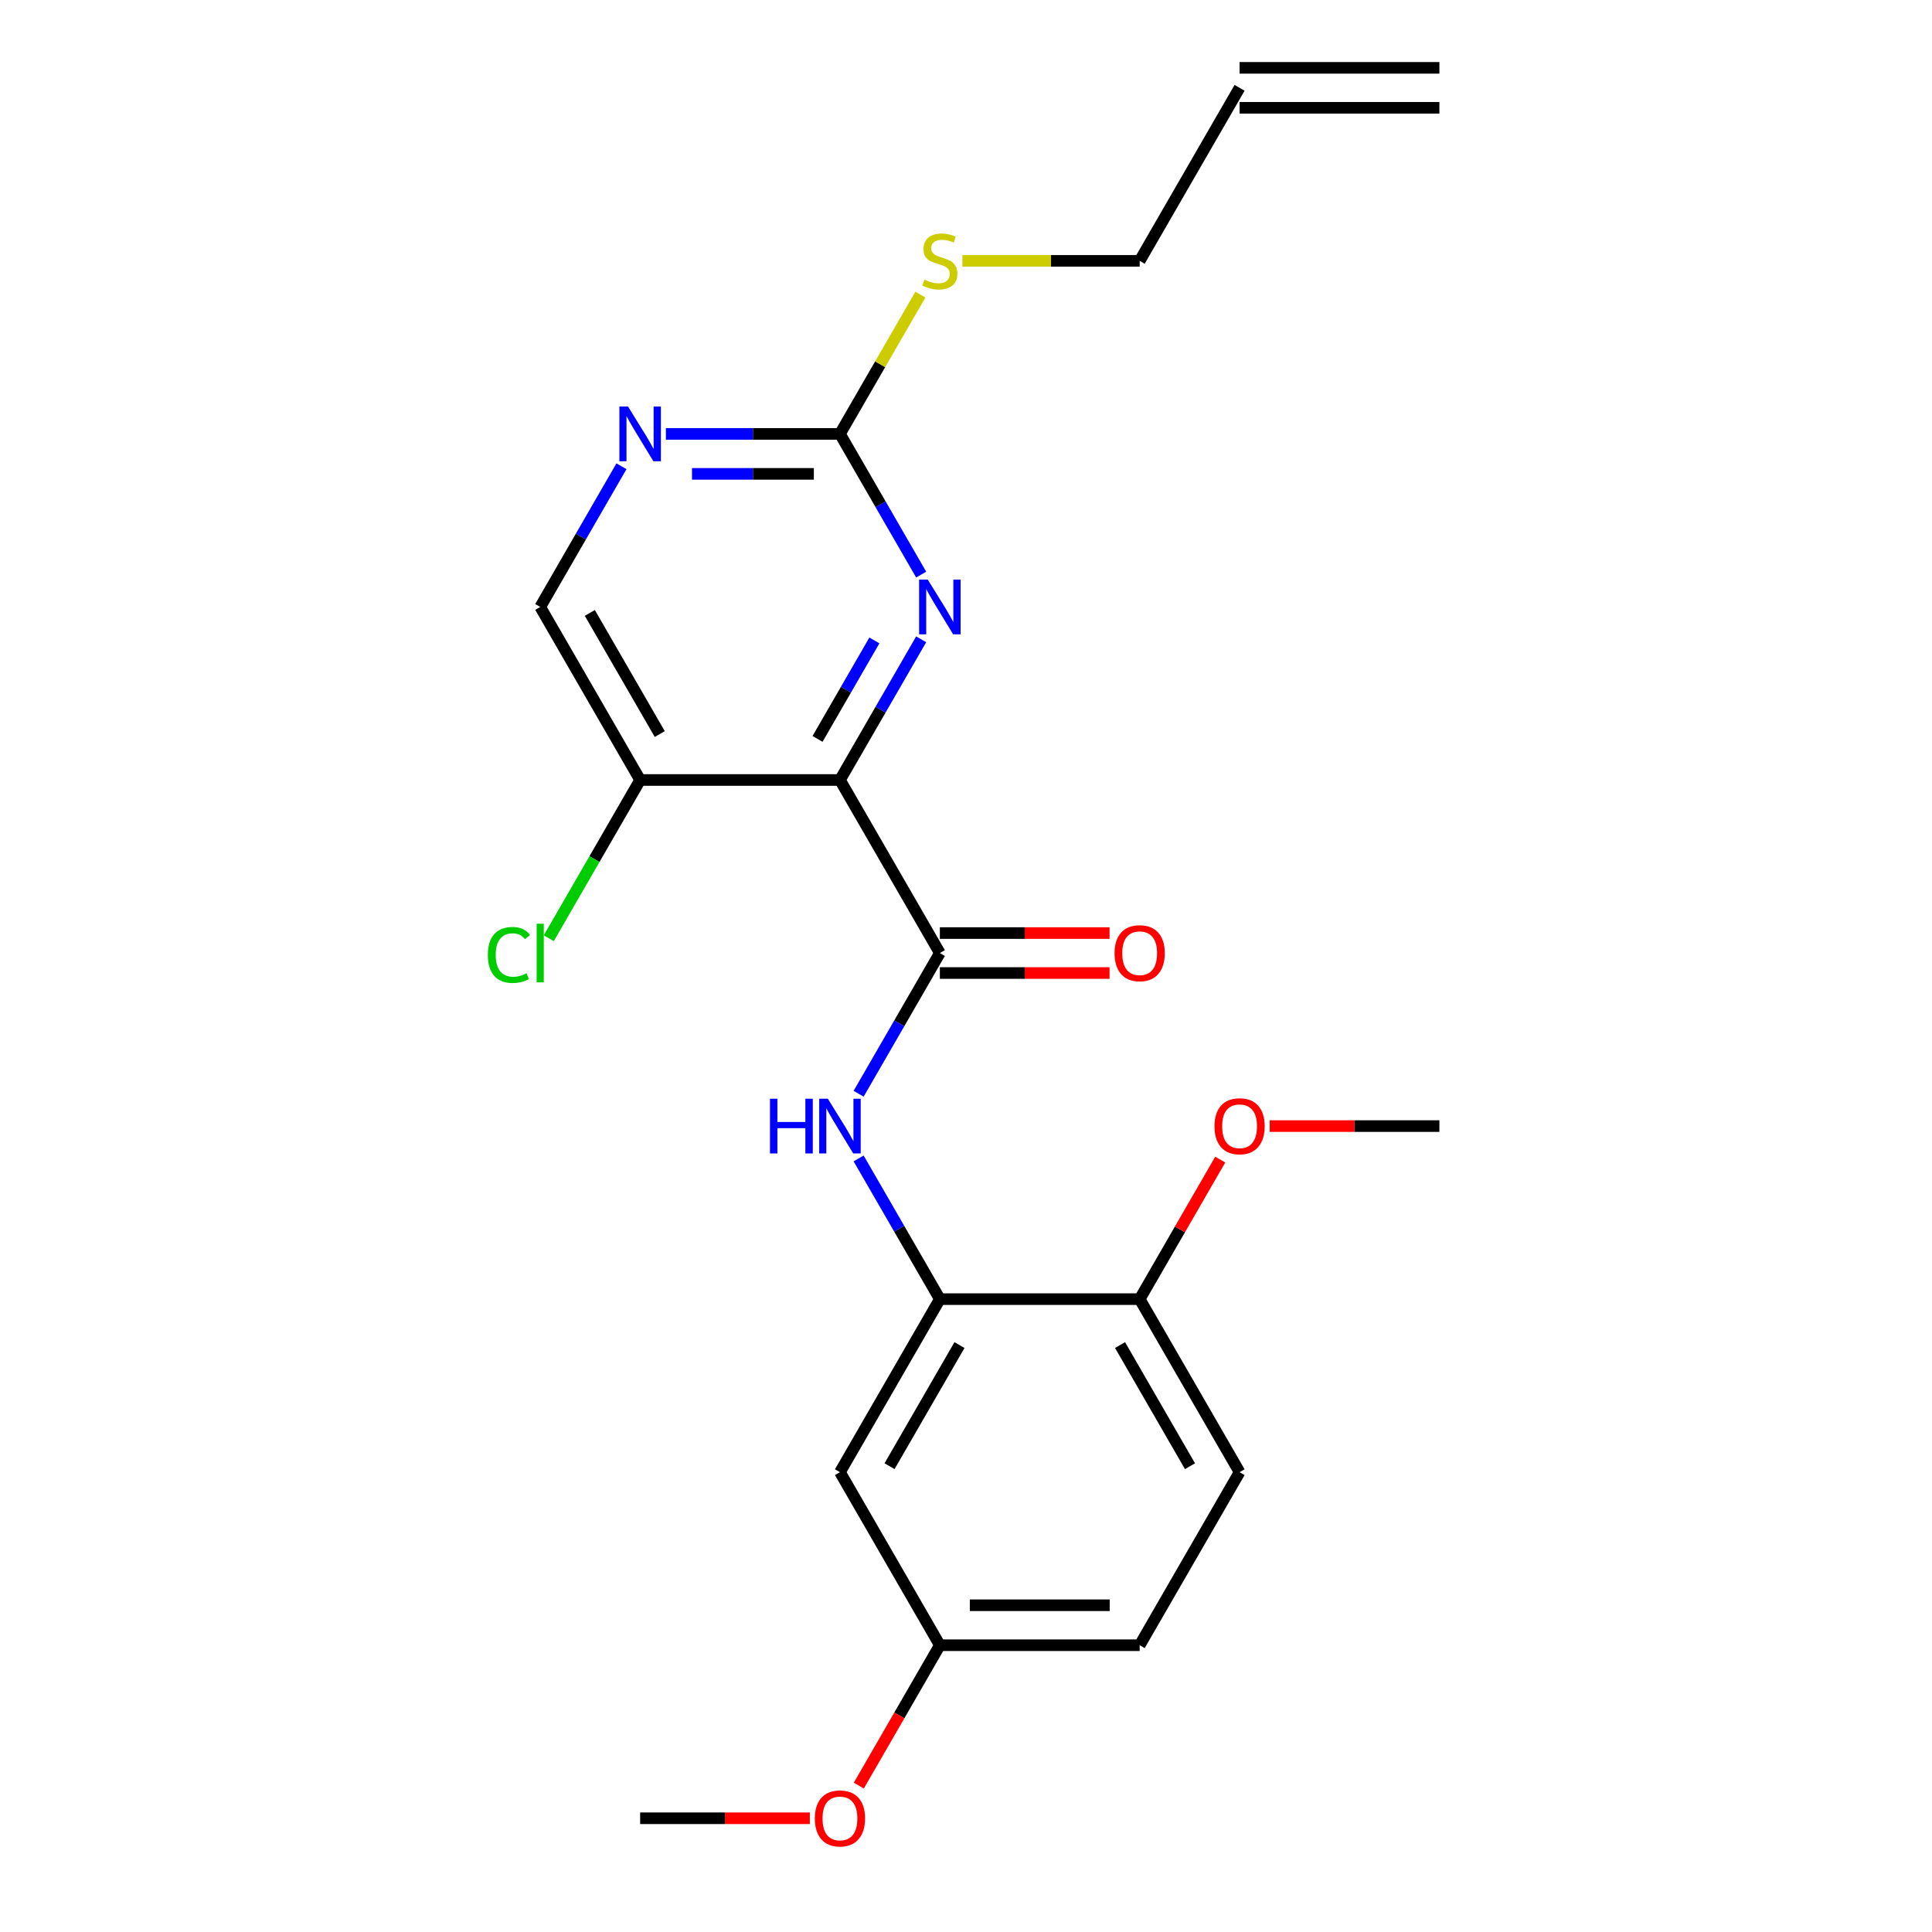 <?xml version='1.0' encoding='iso-8859-1'?>
<svg version='1.1' baseProfile='full'
              xmlns='http://www.w3.org/2000/svg'
                      xmlns:rdkit='http://www.rdkit.org/xml'
                      xmlns:xlink='http://www.w3.org/1999/xlink'
                  xml:space='preserve'
width='1000px' height='1000px' viewBox='0 0 1000 1000'>
<!-- END OF HEADER -->
<rect style='opacity:1.0;fill:#FFFFFF;stroke:none' width='1000' height='1000' x='0' y='0'> </rect>
<path class='bond-0' d='M 434.757,403.725 L 486.469,493.292' style='fill:none;fill-rule:evenodd;stroke:#000000;stroke-width:6px;stroke-linecap:butt;stroke-linejoin:miter;stroke-opacity:1' />
<path class='bond-1' d='M 434.757,403.725 L 455.779,367.314' style='fill:none;fill-rule:evenodd;stroke:#000000;stroke-width:6px;stroke-linecap:butt;stroke-linejoin:miter;stroke-opacity:1' />
<path class='bond-1' d='M 455.779,367.314 L 476.801,330.903' style='fill:none;fill-rule:evenodd;stroke:#0000FF;stroke-width:6px;stroke-linecap:butt;stroke-linejoin:miter;stroke-opacity:1' />
<path class='bond-1' d='M 423.15,382.459 L 437.865,356.971' style='fill:none;fill-rule:evenodd;stroke:#000000;stroke-width:6px;stroke-linecap:butt;stroke-linejoin:miter;stroke-opacity:1' />
<path class='bond-1' d='M 437.865,356.971 L 452.581,331.484' style='fill:none;fill-rule:evenodd;stroke:#0000FF;stroke-width:6px;stroke-linecap:butt;stroke-linejoin:miter;stroke-opacity:1' />
<path class='bond-5' d='M 434.757,403.725 L 331.333,403.725' style='fill:none;fill-rule:evenodd;stroke:#000000;stroke-width:6px;stroke-linecap:butt;stroke-linejoin:miter;stroke-opacity:1' />
<path class='bond-2' d='M 486.469,493.292 L 465.447,529.703' style='fill:none;fill-rule:evenodd;stroke:#000000;stroke-width:6px;stroke-linecap:butt;stroke-linejoin:miter;stroke-opacity:1' />
<path class='bond-2' d='M 465.447,529.703 L 444.425,566.114' style='fill:none;fill-rule:evenodd;stroke:#0000FF;stroke-width:6px;stroke-linecap:butt;stroke-linejoin:miter;stroke-opacity:1' />
<path class='bond-9' d='M 486.469,503.635 L 530.388,503.635' style='fill:none;fill-rule:evenodd;stroke:#000000;stroke-width:6px;stroke-linecap:butt;stroke-linejoin:miter;stroke-opacity:1' />
<path class='bond-9' d='M 530.388,503.635 L 574.307,503.635' style='fill:none;fill-rule:evenodd;stroke:#FF0000;stroke-width:6px;stroke-linecap:butt;stroke-linejoin:miter;stroke-opacity:1' />
<path class='bond-9' d='M 486.469,482.95 L 530.388,482.95' style='fill:none;fill-rule:evenodd;stroke:#000000;stroke-width:6px;stroke-linecap:butt;stroke-linejoin:miter;stroke-opacity:1' />
<path class='bond-9' d='M 530.388,482.95 L 574.307,482.95' style='fill:none;fill-rule:evenodd;stroke:#FF0000;stroke-width:6px;stroke-linecap:butt;stroke-linejoin:miter;stroke-opacity:1' />
<path class='bond-3' d='M 476.801,297.412 L 455.779,261.001' style='fill:none;fill-rule:evenodd;stroke:#0000FF;stroke-width:6px;stroke-linecap:butt;stroke-linejoin:miter;stroke-opacity:1' />
<path class='bond-3' d='M 455.779,261.001 L 434.757,224.59' style='fill:none;fill-rule:evenodd;stroke:#000000;stroke-width:6px;stroke-linecap:butt;stroke-linejoin:miter;stroke-opacity:1' />
<path class='bond-4' d='M 444.425,599.606 L 465.447,636.016' style='fill:none;fill-rule:evenodd;stroke:#0000FF;stroke-width:6px;stroke-linecap:butt;stroke-linejoin:miter;stroke-opacity:1' />
<path class='bond-4' d='M 465.447,636.016 L 486.469,672.427' style='fill:none;fill-rule:evenodd;stroke:#000000;stroke-width:6px;stroke-linecap:butt;stroke-linejoin:miter;stroke-opacity:1' />
<path class='bond-11' d='M 434.757,224.59 L 455.571,188.539' style='fill:none;fill-rule:evenodd;stroke:#000000;stroke-width:6px;stroke-linecap:butt;stroke-linejoin:miter;stroke-opacity:1' />
<path class='bond-11' d='M 455.571,188.539 L 476.385,152.488' style='fill:none;fill-rule:evenodd;stroke:#CCCC00;stroke-width:6px;stroke-linecap:butt;stroke-linejoin:miter;stroke-opacity:1' />
<path class='bond-23' d='M 434.757,224.59 L 389.708,224.59' style='fill:none;fill-rule:evenodd;stroke:#000000;stroke-width:6px;stroke-linecap:butt;stroke-linejoin:miter;stroke-opacity:1' />
<path class='bond-23' d='M 389.708,224.59 L 344.659,224.59' style='fill:none;fill-rule:evenodd;stroke:#0000FF;stroke-width:6px;stroke-linecap:butt;stroke-linejoin:miter;stroke-opacity:1' />
<path class='bond-23' d='M 421.242,245.274 L 389.708,245.274' style='fill:none;fill-rule:evenodd;stroke:#000000;stroke-width:6px;stroke-linecap:butt;stroke-linejoin:miter;stroke-opacity:1' />
<path class='bond-23' d='M 389.708,245.274 L 358.173,245.274' style='fill:none;fill-rule:evenodd;stroke:#0000FF;stroke-width:6px;stroke-linecap:butt;stroke-linejoin:miter;stroke-opacity:1' />
<path class='bond-7' d='M 486.469,672.427 L 434.757,761.995' style='fill:none;fill-rule:evenodd;stroke:#000000;stroke-width:6px;stroke-linecap:butt;stroke-linejoin:miter;stroke-opacity:1' />
<path class='bond-7' d='M 496.625,696.205 L 460.427,758.902' style='fill:none;fill-rule:evenodd;stroke:#000000;stroke-width:6px;stroke-linecap:butt;stroke-linejoin:miter;stroke-opacity:1' />
<path class='bond-8' d='M 486.469,672.427 L 589.892,672.427' style='fill:none;fill-rule:evenodd;stroke:#000000;stroke-width:6px;stroke-linecap:butt;stroke-linejoin:miter;stroke-opacity:1' />
<path class='bond-10' d='M 331.333,403.725 L 279.621,314.157' style='fill:none;fill-rule:evenodd;stroke:#000000;stroke-width:6px;stroke-linecap:butt;stroke-linejoin:miter;stroke-opacity:1' />
<path class='bond-10' d='M 341.49,379.947 L 305.292,317.25' style='fill:none;fill-rule:evenodd;stroke:#000000;stroke-width:6px;stroke-linecap:butt;stroke-linejoin:miter;stroke-opacity:1' />
<path class='bond-16' d='M 331.333,403.725 L 307.69,444.676' style='fill:none;fill-rule:evenodd;stroke:#000000;stroke-width:6px;stroke-linecap:butt;stroke-linejoin:miter;stroke-opacity:1' />
<path class='bond-16' d='M 307.69,444.676 L 284.047,485.627' style='fill:none;fill-rule:evenodd;stroke:#00CC00;stroke-width:6px;stroke-linecap:butt;stroke-linejoin:miter;stroke-opacity:1' />
<path class='bond-6' d='M 321.665,241.335 L 300.643,277.746' style='fill:none;fill-rule:evenodd;stroke:#0000FF;stroke-width:6px;stroke-linecap:butt;stroke-linejoin:miter;stroke-opacity:1' />
<path class='bond-6' d='M 300.643,277.746 L 279.621,314.157' style='fill:none;fill-rule:evenodd;stroke:#000000;stroke-width:6px;stroke-linecap:butt;stroke-linejoin:miter;stroke-opacity:1' />
<path class='bond-14' d='M 434.757,761.995 L 486.469,851.563' style='fill:none;fill-rule:evenodd;stroke:#000000;stroke-width:6px;stroke-linecap:butt;stroke-linejoin:miter;stroke-opacity:1' />
<path class='bond-12' d='M 589.892,672.427 L 641.604,761.995' style='fill:none;fill-rule:evenodd;stroke:#000000;stroke-width:6px;stroke-linecap:butt;stroke-linejoin:miter;stroke-opacity:1' />
<path class='bond-12' d='M 579.736,696.205 L 615.934,758.902' style='fill:none;fill-rule:evenodd;stroke:#000000;stroke-width:6px;stroke-linecap:butt;stroke-linejoin:miter;stroke-opacity:1' />
<path class='bond-18' d='M 589.892,672.427 L 610.741,636.316' style='fill:none;fill-rule:evenodd;stroke:#000000;stroke-width:6px;stroke-linecap:butt;stroke-linejoin:miter;stroke-opacity:1' />
<path class='bond-18' d='M 610.741,636.316 L 631.59,600.206' style='fill:none;fill-rule:evenodd;stroke:#FF0000;stroke-width:6px;stroke-linecap:butt;stroke-linejoin:miter;stroke-opacity:1' />
<path class='bond-20' d='M 498.134,135.022 L 544.013,135.022' style='fill:none;fill-rule:evenodd;stroke:#CCCC00;stroke-width:6px;stroke-linecap:butt;stroke-linejoin:miter;stroke-opacity:1' />
<path class='bond-20' d='M 544.013,135.022 L 589.892,135.022' style='fill:none;fill-rule:evenodd;stroke:#000000;stroke-width:6px;stroke-linecap:butt;stroke-linejoin:miter;stroke-opacity:1' />
<path class='bond-17' d='M 641.604,761.995 L 589.892,851.563' style='fill:none;fill-rule:evenodd;stroke:#000000;stroke-width:6px;stroke-linecap:butt;stroke-linejoin:miter;stroke-opacity:1' />
<path class='bond-13' d='M 641.604,45.455 L 589.892,135.022' style='fill:none;fill-rule:evenodd;stroke:#000000;stroke-width:6px;stroke-linecap:butt;stroke-linejoin:miter;stroke-opacity:1' />
<path class='bond-15' d='M 641.604,55.797 L 745.028,55.797' style='fill:none;fill-rule:evenodd;stroke:#000000;stroke-width:6px;stroke-linecap:butt;stroke-linejoin:miter;stroke-opacity:1' />
<path class='bond-15' d='M 641.604,35.112 L 745.028,35.112' style='fill:none;fill-rule:evenodd;stroke:#000000;stroke-width:6px;stroke-linecap:butt;stroke-linejoin:miter;stroke-opacity:1' />
<path class='bond-19' d='M 486.469,851.563 L 465.493,887.894' style='fill:none;fill-rule:evenodd;stroke:#000000;stroke-width:6px;stroke-linecap:butt;stroke-linejoin:miter;stroke-opacity:1' />
<path class='bond-19' d='M 465.493,887.894 L 444.517,924.225' style='fill:none;fill-rule:evenodd;stroke:#FF0000;stroke-width:6px;stroke-linecap:butt;stroke-linejoin:miter;stroke-opacity:1' />
<path class='bond-24' d='M 486.469,851.563 L 589.892,851.563' style='fill:none;fill-rule:evenodd;stroke:#000000;stroke-width:6px;stroke-linecap:butt;stroke-linejoin:miter;stroke-opacity:1' />
<path class='bond-24' d='M 501.982,830.878 L 574.379,830.878' style='fill:none;fill-rule:evenodd;stroke:#000000;stroke-width:6px;stroke-linecap:butt;stroke-linejoin:miter;stroke-opacity:1' />
<path class='bond-21' d='M 657.19,582.86 L 701.109,582.86' style='fill:none;fill-rule:evenodd;stroke:#FF0000;stroke-width:6px;stroke-linecap:butt;stroke-linejoin:miter;stroke-opacity:1' />
<path class='bond-21' d='M 701.109,582.86 L 745.028,582.86' style='fill:none;fill-rule:evenodd;stroke:#000000;stroke-width:6px;stroke-linecap:butt;stroke-linejoin:miter;stroke-opacity:1' />
<path class='bond-22' d='M 419.171,941.13 L 375.252,941.13' style='fill:none;fill-rule:evenodd;stroke:#FF0000;stroke-width:6px;stroke-linecap:butt;stroke-linejoin:miter;stroke-opacity:1' />
<path class='bond-22' d='M 375.252,941.13 L 331.333,941.13' style='fill:none;fill-rule:evenodd;stroke:#000000;stroke-width:6px;stroke-linecap:butt;stroke-linejoin:miter;stroke-opacity:1' />
<path  class='atom-2' d='M 480.209 299.997
L 489.489 314.997
Q 490.409 316.477, 491.889 319.157
Q 493.369 321.837, 493.449 321.997
L 493.449 299.997
L 497.209 299.997
L 497.209 328.317
L 493.329 328.317
L 483.369 311.917
Q 482.209 309.997, 480.969 307.797
Q 479.769 305.597, 479.409 304.917
L 479.409 328.317
L 475.729 328.317
L 475.729 299.997
L 480.209 299.997
' fill='#0000FF'/>
<path  class='atom-3' d='M 398.537 568.7
L 402.377 568.7
L 402.377 580.74
L 416.857 580.74
L 416.857 568.7
L 420.697 568.7
L 420.697 597.02
L 416.857 597.02
L 416.857 583.94
L 402.377 583.94
L 402.377 597.02
L 398.537 597.02
L 398.537 568.7
' fill='#0000FF'/>
<path  class='atom-3' d='M 428.497 568.7
L 437.777 583.7
Q 438.697 585.18, 440.177 587.86
Q 441.657 590.54, 441.737 590.7
L 441.737 568.7
L 445.497 568.7
L 445.497 597.02
L 441.617 597.02
L 431.657 580.62
Q 430.497 578.7, 429.257 576.5
Q 428.057 574.3, 427.697 573.62
L 427.697 597.02
L 424.017 597.02
L 424.017 568.7
L 428.497 568.7
' fill='#0000FF'/>
<path  class='atom-7' d='M 325.073 210.43
L 334.353 225.43
Q 335.273 226.91, 336.753 229.59
Q 338.233 232.27, 338.313 232.43
L 338.313 210.43
L 342.073 210.43
L 342.073 238.75
L 338.193 238.75
L 328.233 222.35
Q 327.073 220.43, 325.833 218.23
Q 324.633 216.03, 324.273 215.35
L 324.273 238.75
L 320.593 238.75
L 320.593 210.43
L 325.073 210.43
' fill='#0000FF'/>
<path  class='atom-10' d='M 576.892 493.372
Q 576.892 486.572, 580.252 482.772
Q 583.612 478.972, 589.892 478.972
Q 596.172 478.972, 599.532 482.772
Q 602.892 486.572, 602.892 493.372
Q 602.892 500.252, 599.492 504.172
Q 596.092 508.052, 589.892 508.052
Q 583.652 508.052, 580.252 504.172
Q 576.892 500.292, 576.892 493.372
M 589.892 504.852
Q 594.212 504.852, 596.532 501.972
Q 598.892 499.052, 598.892 493.372
Q 598.892 487.812, 596.532 485.012
Q 594.212 482.172, 589.892 482.172
Q 585.572 482.172, 583.212 484.972
Q 580.892 487.772, 580.892 493.372
Q 580.892 499.092, 583.212 501.972
Q 585.572 504.852, 589.892 504.852
' fill='#FF0000'/>
<path  class='atom-12' d='M 478.469 144.742
Q 478.789 144.862, 480.109 145.422
Q 481.429 145.982, 482.869 146.342
Q 484.349 146.662, 485.789 146.662
Q 488.469 146.662, 490.029 145.382
Q 491.589 144.062, 491.589 141.782
Q 491.589 140.222, 490.789 139.262
Q 490.029 138.302, 488.829 137.782
Q 487.629 137.262, 485.629 136.662
Q 483.109 135.902, 481.589 135.182
Q 480.109 134.462, 479.029 132.942
Q 477.989 131.422, 477.989 128.862
Q 477.989 125.302, 480.389 123.102
Q 482.829 120.902, 487.629 120.902
Q 490.909 120.902, 494.629 122.462
L 493.709 125.542
Q 490.309 124.142, 487.749 124.142
Q 484.989 124.142, 483.469 125.302
Q 481.949 126.422, 481.989 128.382
Q 481.989 129.902, 482.749 130.822
Q 483.549 131.742, 484.669 132.262
Q 485.829 132.782, 487.749 133.382
Q 490.309 134.182, 491.829 134.982
Q 493.349 135.782, 494.429 137.422
Q 495.549 139.022, 495.549 141.782
Q 495.549 145.702, 492.909 147.822
Q 490.309 149.902, 485.949 149.902
Q 483.429 149.902, 481.509 149.342
Q 479.629 148.822, 477.389 147.902
L 478.469 144.742
' fill='#CCCC00'/>
<path  class='atom-17' d='M 252.501 494.272
Q 252.501 487.232, 255.781 483.552
Q 259.101 479.832, 265.381 479.832
Q 271.221 479.832, 274.341 483.952
L 271.701 486.112
Q 269.421 483.112, 265.381 483.112
Q 261.101 483.112, 258.821 485.992
Q 256.581 488.832, 256.581 494.272
Q 256.581 499.872, 258.901 502.752
Q 261.261 505.632, 265.821 505.632
Q 268.941 505.632, 272.581 503.752
L 273.701 506.752
Q 272.221 507.712, 269.981 508.272
Q 267.741 508.832, 265.261 508.832
Q 259.101 508.832, 255.781 505.072
Q 252.501 501.312, 252.501 494.272
' fill='#00CC00'/>
<path  class='atom-17' d='M 277.781 478.112
L 281.461 478.112
L 281.461 508.472
L 277.781 508.472
L 277.781 478.112
' fill='#00CC00'/>
<path  class='atom-19' d='M 628.604 582.94
Q 628.604 576.14, 631.964 572.34
Q 635.324 568.54, 641.604 568.54
Q 647.884 568.54, 651.244 572.34
Q 654.604 576.14, 654.604 582.94
Q 654.604 589.82, 651.204 593.74
Q 647.804 597.62, 641.604 597.62
Q 635.364 597.62, 631.964 593.74
Q 628.604 589.86, 628.604 582.94
M 641.604 594.42
Q 645.924 594.42, 648.244 591.54
Q 650.604 588.62, 650.604 582.94
Q 650.604 577.38, 648.244 574.58
Q 645.924 571.74, 641.604 571.74
Q 637.284 571.74, 634.924 574.54
Q 632.604 577.34, 632.604 582.94
Q 632.604 588.66, 634.924 591.54
Q 637.284 594.42, 641.604 594.42
' fill='#FF0000'/>
<path  class='atom-20' d='M 421.757 941.21
Q 421.757 934.41, 425.117 930.61
Q 428.477 926.81, 434.757 926.81
Q 441.037 926.81, 444.397 930.61
Q 447.757 934.41, 447.757 941.21
Q 447.757 948.09, 444.357 952.01
Q 440.957 955.89, 434.757 955.89
Q 428.517 955.89, 425.117 952.01
Q 421.757 948.13, 421.757 941.21
M 434.757 952.69
Q 439.077 952.69, 441.397 949.81
Q 443.757 946.89, 443.757 941.21
Q 443.757 935.65, 441.397 932.85
Q 439.077 930.01, 434.757 930.01
Q 430.437 930.01, 428.077 932.81
Q 425.757 935.61, 425.757 941.21
Q 425.757 946.93, 428.077 949.81
Q 430.437 952.69, 434.757 952.69
' fill='#FF0000'/>
</svg>
